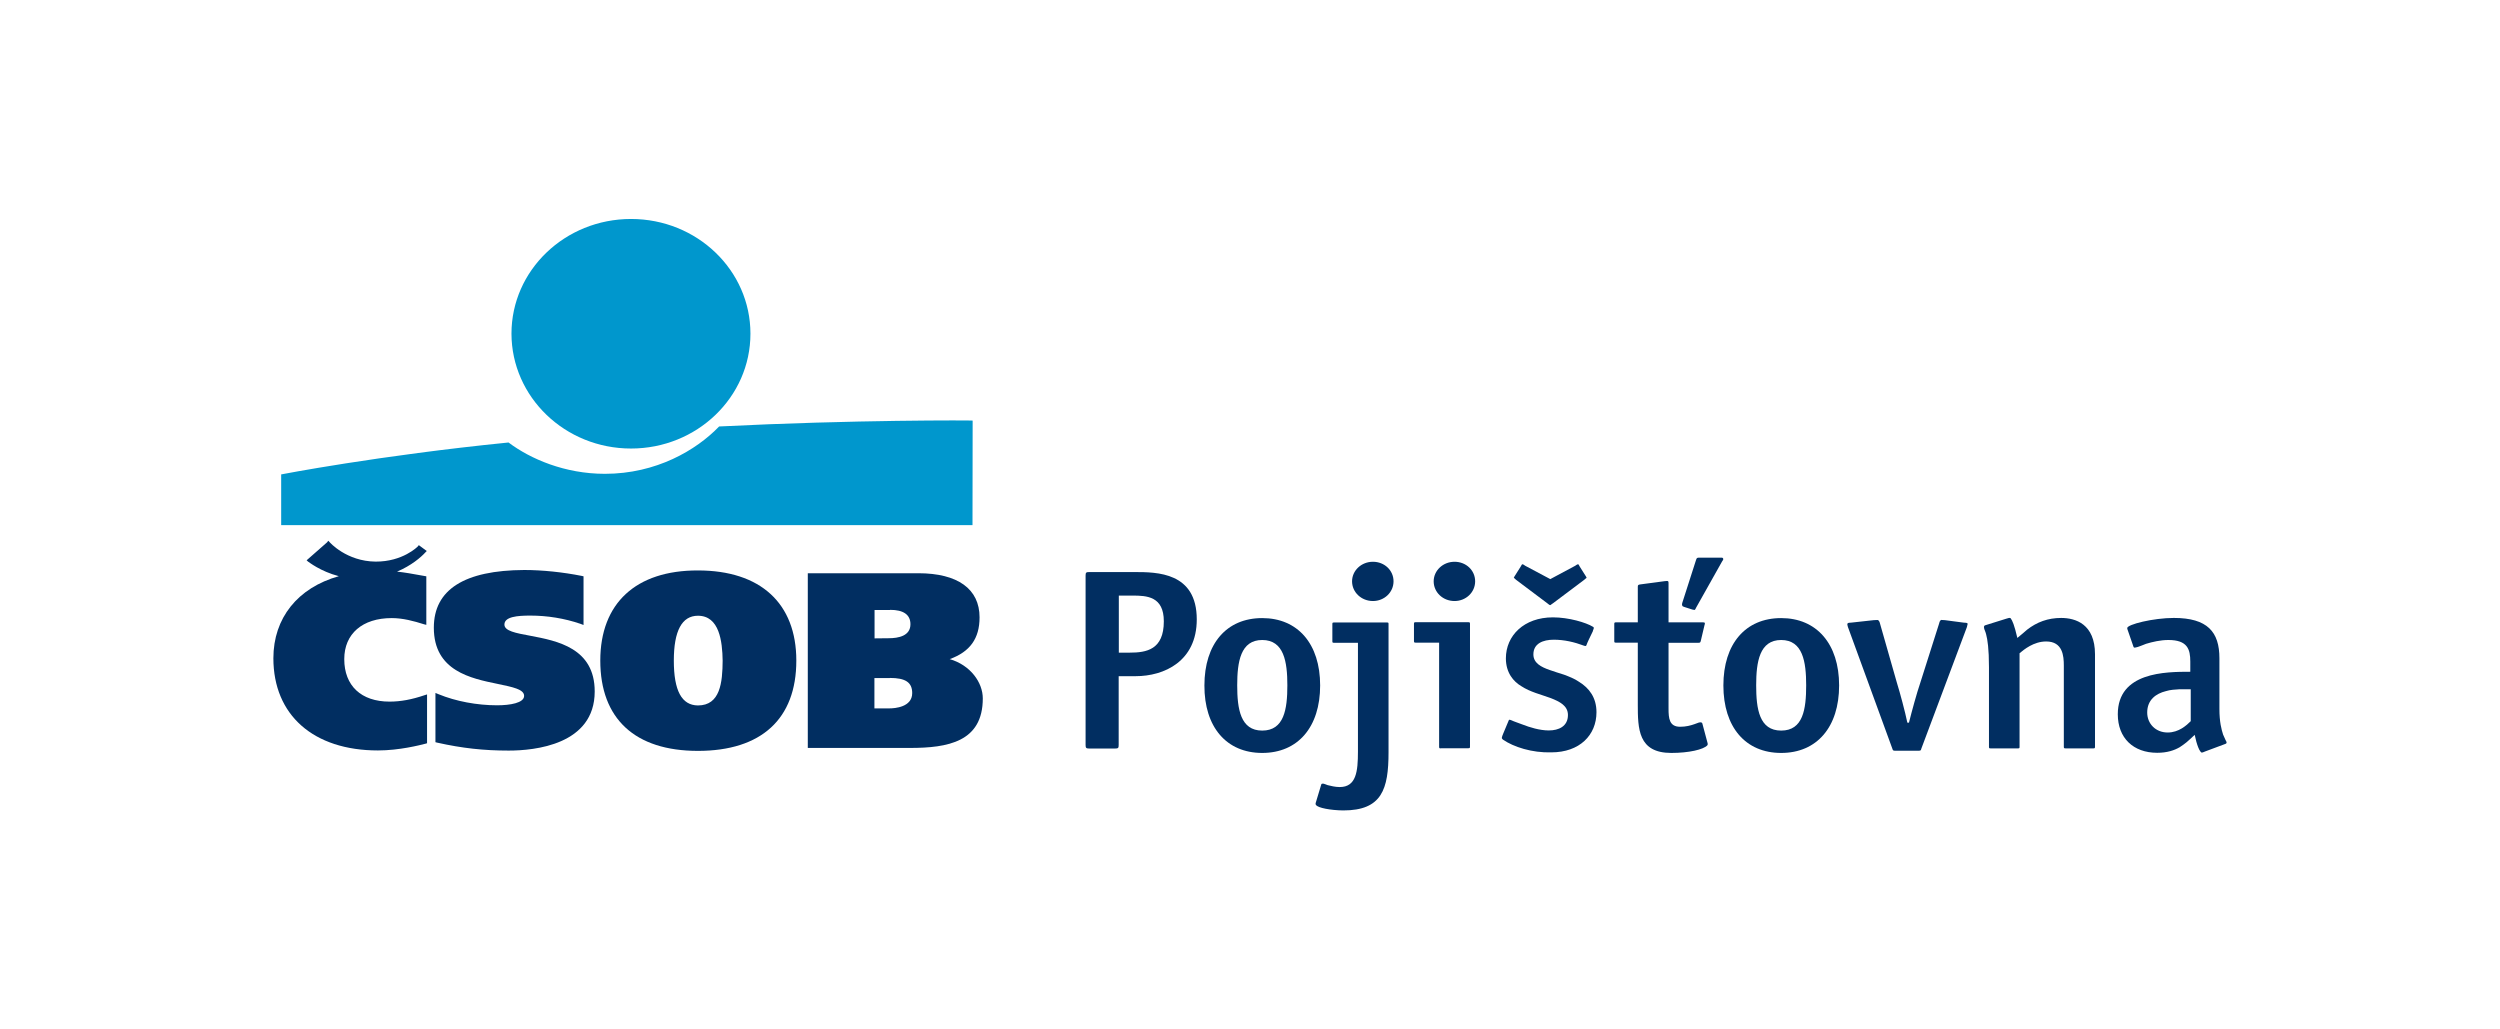 <?xml version="1.0" encoding="UTF-8"?>
<!DOCTYPE svg PUBLIC "-//W3C//DTD SVG 1.1//EN" "http://www.w3.org/Graphics/SVG/1.1/DTD/svg11.dtd">
<!-- Creator: CorelDRAW X8 -->
<svg xmlns="http://www.w3.org/2000/svg" xml:space="preserve" width="170mm" height="70mm" version="1.1" style="shape-rendering:geometricPrecision; text-rendering:geometricPrecision; image-rendering:optimizeQuality; fill-rule:evenodd; clip-rule:evenodd"
viewBox="0 0 17000 7000"
 xmlns:xlink="http://www.w3.org/1999/xlink">
 <defs>
  <style type="text/css">
   <![CDATA[
    .fil0 {fill:none}
    .fil1 {fill:#0097CD}
    .fil2 {fill:#012E61}
   ]]>
  </style>
 </defs>
 <g id="Vrstva_x0020_1">
  <rect class="fil0" width="17000" height="7000"/>
  <g id="_1945464427424">
   <path class="fil1" d="M4291 3050c448,0 812,-349 812,-781 0,-431 -363,-780 -812,-780 -449,0 -813,349 -813,780 1,431 364,781 813,781z"/>
   <path class="fil1" d="M4890 2900c-155,161 -427,322 -777,322 -272,0 -506,-101 -655,-213 -887,89 -1546,217 -1546,217l0 345 4701 0 1 -711c-2,-2 -804,-6 -1724,40z"/>
   <path class="fil2" d="M2950 4268c0,295 252,345 436,383 100,21 178,36 178,81 0,48 -95,64 -184,64 -136,0 -280,-27 -397,-75l-22 -9 0 335 12 3c170,38 316,54 486,54 175,0 585,-39 585,-402 0,-295 -254,-344 -439,-379 -97,-18 -175,-32 -175,-76 0,-54 90,-61 176,-61 116,0 233,19 341,56l21 8 0 -331 -13 -3c-126,-25 -266,-40 -390,-40 -407,2 -615,133 -615,392z"/>
   <path class="fil2" d="M4582 4492c0,-202 55,-305 164,-305 146,0 166,174 168,306 -1,147 -16,304 -168,304 -111,-1 -164,-101 -164,-305l0 0zm-500 0c0,396 236,614 664,614 431,0 669,-217 669,-614 0,-390 -244,-613 -669,-613 -422,-1 -664,223 -664,613z"/>
   <path class="fil2" d="M6053 4147c91,0 138,33 138,98 0,79 -81,95 -148,95l-96 1 0 -193 106 0 0 -1zm-2 463c106,0 152,30 152,103 0,96 -119,104 -155,104l-102 0 0 -206 105 0 0 -1zm-542 -712l-16 0 0 1188 694 0c258,0 496,-41 496,-337 0,-107 -83,-226 -225,-267 138,-50 203,-140 203,-284 0,-193 -148,-300 -417,-300l-735 0 0 0z"/>
   <path class="fil2" d="M2225 3687l-140 123 10 9c4,2 83,66 209,99 -280,79 -445,285 -445,558 0,386 272,627 711,627 145,0 285,-36 324,-46l10 -3 0 -332 -16 5c-88,30 -164,44 -239,44 -193,0 -308,-108 -308,-289 0,-172 123,-279 323,-279 75,0 150,20 219,42l16 4 0 -330 -34 -6c-60,-11 -111,-20 -165,-26 97,-41 162,-97 193,-131l9 -9 -54 -40 -7 9c-1,1 -102,104 -287,103 -198,-2 -312,-131 -313,-133l-9 -9 -7 10z"/>
   <path class="fil2" d="M7723 4598c192,0 415,-100 415,-386 0,-321 -270,-322 -425,-322l-306 0c-21,0 -25,3 -25,24l0 1152c0,20 4,24 25,24l175 0c22,0 25,-4 25,-24l0 -468 116 0 0 0zm-22 -548c97,0 213,5 213,175 0,193 -118,213 -232,213l-74 0 0 -388 93 0z"/>
   <path class="fil2" d="M8583 5120c243,0 394,-176 394,-459 0,-283 -152,-458 -394,-458 -243,0 -393,175 -393,458 -1,283 150,459 393,459l0 0zm0 -768c148,0 171,148 171,308 0,163 -22,308 -171,308 -148,0 -170,-147 -170,-308 0,-160 23,-308 170,-308z"/>
   <path class="fil2" d="M8949 5474c-4,-5 -4,-9 -2,-15l38 -126c3,-5 9,-5 15,-4 8,2 17,6 28,10 22,5 50,13 82,13 112,0 124,-105 124,-241l0 -740 -163 0c-9,0 -11,-1 -11,-11l0 -116c0,-10 2,-11 11,-11l360 0c10,0 11,1 11,11l0 871c0,252 -45,396 -308,396 -85,-1 -172,-17 -185,-37l0 0zm245 -1521c0,-73 63,-133 142,-133 78,0 140,58 140,133 0,75 -63,134 -140,134 -79,0 -142,-60 -142,-134z"/>
   <path class="fil2" d="M9797 5089c-9,0 -11,-2 -11,-11l0 -708 -160 0c-9,0 -11,-2 -11,-12l0 -116c0,-9 2,-11 11,-11l359 0c9,0 11,2 11,11l0 835c0,9 -2,11 -11,11l-188 0 0 1zm-48 -1136c0,-73 63,-133 142,-133 78,0 140,58 140,133 0,75 -63,134 -140,134 -80,0 -142,-60 -142,-134z"/>
   <path class="fil2" d="M10771 3944l-213 160c-4,1 -13,11 -17,11 -4,0 -16,-10 -17,-11l-213 -160c-4,-4 -10,-8 -13,-12 -2,-1 -4,-1 -4,-3 0,-3 8,-15 10,-18l36 -57c7,-13 9,-17 13,-17 5,0 15,8 18,10l171 91 170 -91c3,-2 13,-10 19,-10 3,0 5,4 12,17l36 57c2,3 10,15 10,18 0,2 -2,2 -4,3 -4,5 -10,8 -14,12l0 0zm-550 1086c-4,-3 -5,-5 -8,-9 -2,-4 2,-12 3,-18 2,-5 4,-8 4,-10l38 -91c1,-4 3,-8 7,-8 0,0 5,2 8,2 28,13 48,18 78,30 51,20 119,41 181,41 66,0 130,-27 130,-105 0,-63 -56,-91 -117,-115 -68,-25 -139,-41 -200,-81 -53,-31 -105,-91 -105,-189 0,-155 123,-279 320,-279 107,0 225,35 272,64 8,3 6,11 4,16 -2,3 -4,11 -5,15 -22,46 -35,71 -44,96 -2,4 -8,4 -8,4 -3,-2 -1,0 -7,-2 -66,-25 -136,-41 -206,-41 -74,0 -139,26 -139,100 0,59 53,86 111,106 30,11 64,21 98,32 34,13 69,26 101,48 70,43 119,108 119,207 0,156 -115,273 -307,273 -131,4 -257,-37 -328,-86z"/>
   <path class="fil2" d="M11533 4133c-3,4 -3,10 -8,13 -1,0 -1,2 -3,2 -3,0 -8,-3 -14,-3l-56 -18c-5,-2 -13,-4 -13,-10 -2,-3 -2,-9 0,-16l94 -293c4,-14 8,-16 21,-16l149 0c8,0 13,0 15,8 2,3 -4,13 -8,18l-177 315 0 0zm-396 655c0,168 2,332 228,332 119,0 219,-23 245,-52 3,-4 3,-8 2,-13l-36 -135c-2,-5 -5,-11 -23,-7 -10,3 -19,7 -30,11 -25,9 -58,18 -98,18 -74,0 -79,-57 -79,-123l0 -448 202 0c12,0 15,-1 18,-16l25 -106c2,-5 2,-5 2,-9 0,-10 -9,-8 -17,-8l-230 0 0 -264c0,-11 0,-12 -4,-16 -3,-3 -17,0 -23,0l-165 22c-15,2 -17,5 -17,17l0 241 -149 0c-9,0 -11,2 -11,11l0 116c0,10 2,11 11,11l149 0 0 418z"/>
   <path class="fil2" d="M12112 5120c243,0 394,-176 394,-459 0,-283 -153,-458 -394,-458 -243,0 -393,175 -393,458 0,283 150,459 393,459l0 0zm0 -768c147,0 170,148 170,308 0,163 -21,308 -170,308 -149,0 -170,-147 -170,-308 0,-160 23,-308 170,-308z"/>
   <path class="fil2" d="M13065 5091c-3,13 -5,14 -21,14l-155 0c-15,0 -17,-1 -21,-14l-302 -827c0,-3 -5,-14 -4,-21 2,-8 8,-8 25,-9l155 -17c8,0 21,-1 25,-1 9,0 15,14 17,24l115 403c22,71 55,194 71,271l11 0c19,-76 53,-201 77,-271l128 -403c2,-7 3,-14 8,-19 3,-8 14,-5 12,-5 4,0 13,1 19,1l129 17c17,1 26,1 26,9 -2,11 -5,17 -5,21l-310 827z"/>
   <path class="fil2" d="M14046 5089c-10,0 -12,-2 -12,-11l0 -552c0,-65 -7,-164 -120,-164 -85,0 -151,55 -181,80l0 636c0,9 -1,11 -11,11l-186 0c-10,0 -11,-2 -11,-11l0 -541c0,-126 -10,-188 -19,-222 -4,-18 -10,-28 -13,-38 -3,-11 -2,-16 -2,-16 0,-3 4,-8 8,-9l144 -45c11,-3 24,-9 30,-2 11,15 24,43 45,133 32,-27 50,-41 66,-56 67,-52 142,-80 232,-80 97,0 230,41 230,247l0 629c0,9 -2,11 -11,11l-189 0z"/>
   <path class="fil2" d="M15134 5058c3,-1 7,-5 7,-7 0,-6 -3,-12 -7,-18 -5,-12 -10,-23 -17,-38 -11,-34 -25,-86 -25,-174l0 -345c0,-179 -81,-274 -310,-274 -138,0 -317,44 -317,69 0,5 3,13 5,18l38 110c0,1 3,5 7,5 5,0 11,-2 23,-5 15,-5 35,-13 55,-21 43,-13 98,-26 152,-26 130,0 149,63 149,147l0 69c-170,0 -493,2 -493,289 0,161 105,262 268,262 68,0 117,-17 153,-38 18,-11 34,-24 47,-34 16,-13 25,-23 55,-50 13,65 34,121 50,121 0,0 2,-2 5,-2 5,-1 9,-3 13,-5l142 -53 0 0zm-237 -370l0 216c-28,28 -81,77 -157,77 -81,0 -139,-59 -139,-136 0,-88 62,-129 126,-145 31,-10 64,-11 92,-13l78 0 0 1z"/>
  </g>
 </g>
</svg>
